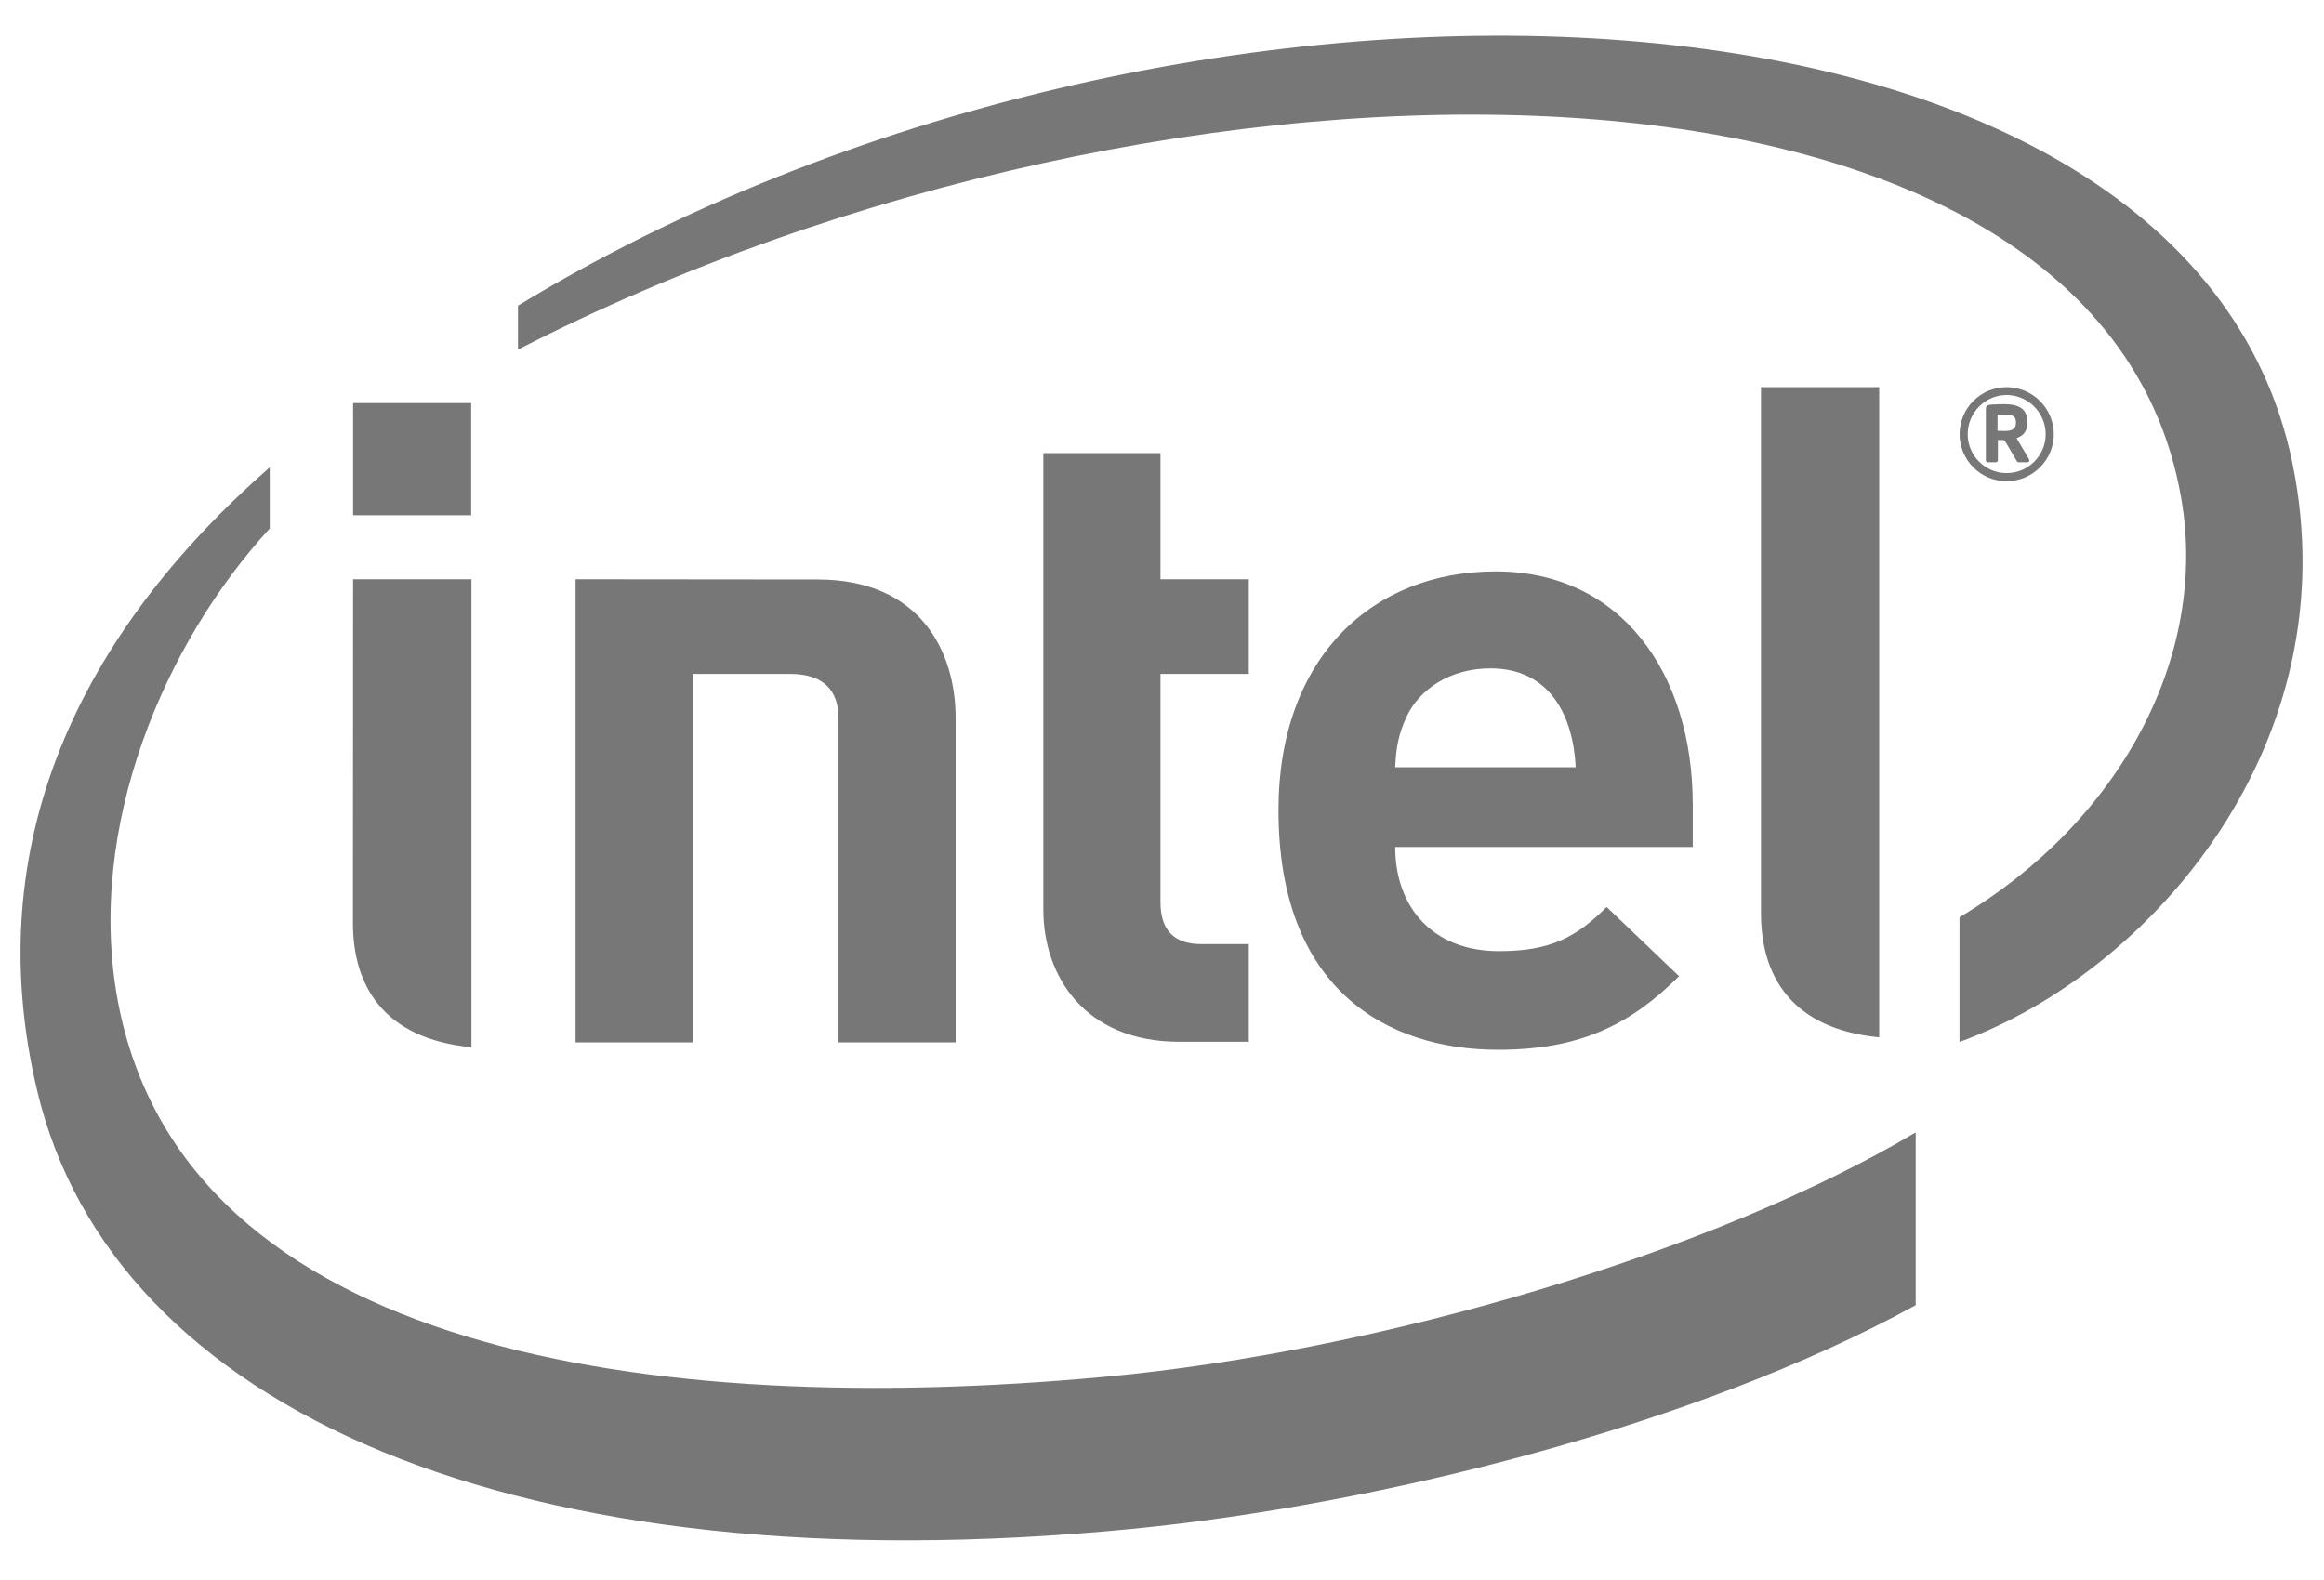 <svg width="50" height="34" viewBox="0 0 50 34" fill="none" xmlns="http://www.w3.org/2000/svg">
<g clipPath="url(#clip0_592_65559)">
<path d="M14.906 14.502V22.431H12.383V12.465L17.593 12.47C19.806 12.47 20.56 14.031 20.56 15.448V22.431H18.041V15.461C18.041 14.868 17.733 14.502 16.992 14.502L14.906 14.502ZM32.068 14.383C31.205 14.383 30.538 14.827 30.259 15.429C30.094 15.79 30.037 16.067 30.017 16.51H33.9C33.85 15.429 33.36 14.383 32.068 14.383ZM30.017 18.227C30.017 19.518 30.82 20.468 32.253 20.468C33.367 20.468 33.921 20.16 34.566 19.518L36.125 21.007C35.127 21.992 34.079 22.59 32.234 22.59C29.818 22.59 27.506 21.273 27.506 17.434C27.506 14.153 29.525 12.296 32.177 12.296C34.866 12.296 36.419 14.47 36.419 17.318V18.227H30.017ZM25.375 22.418C23.32 22.418 22.447 20.987 22.447 19.573V9.75H24.967V12.465H26.867V14.502H24.967V19.415C24.967 19.994 25.24 20.316 25.841 20.316H26.867V22.418H25.375ZM10.137 11.088H7.596V8.674H10.137V11.088ZM10.143 22.535C8.241 22.352 7.593 21.198 7.593 19.866L7.596 12.465H10.143L10.143 22.535ZM40.43 22.322C38.531 22.139 37.887 20.987 37.887 19.657V8.331H40.43V22.322ZM49.321 9.967C47.016 -1.269 25.203 -1.981 11.144 6.578V7.523C25.189 0.305 45.109 0.348 46.924 10.697C47.531 14.12 45.602 17.688 42.158 19.738V22.422C46.304 20.905 50.555 15.987 49.321 9.967ZM23.764 29.628C14.06 30.525 3.949 29.116 2.534 21.534C1.841 17.796 3.544 13.834 5.803 11.373V10.056C1.737 13.622 -0.47 18.137 0.8 23.471C2.422 30.311 11.1 34.188 24.346 32.901C29.587 32.389 36.446 30.704 41.215 28.087V24.368C36.888 26.945 29.727 29.076 23.764 29.628Z" fill="#777777"/>
<path d="M43.372 9.083C43.372 8.96 43.3 8.921 43.135 8.921H42.976V9.27C42.999 9.27 43.115 9.274 43.135 9.274C43.3 9.274 43.372 9.219 43.372 9.103V9.083ZM43.62 9.948H43.431C43.414 9.948 43.399 9.938 43.392 9.924L43.135 9.488C43.131 9.479 43.108 9.469 43.1 9.469H42.984V9.9C42.984 9.924 42.968 9.948 42.938 9.948H42.768C42.746 9.948 42.725 9.924 42.725 9.9V8.808C42.725 8.745 42.75 8.718 42.803 8.71C42.863 8.702 43.027 8.697 43.115 8.697C43.428 8.697 43.617 8.789 43.617 9.083V9.103C43.617 9.285 43.526 9.381 43.386 9.428L43.652 9.879C43.654 9.888 43.66 9.9 43.66 9.911C43.66 9.929 43.65 9.948 43.62 9.948ZM43.172 8.5C42.709 8.5 42.334 8.882 42.334 9.343C42.334 9.805 42.709 10.181 43.172 10.181C43.634 10.181 44.012 9.805 44.012 9.343C44.012 8.882 43.634 8.5 43.172 8.5ZM43.172 10.355C42.609 10.355 42.16 9.9 42.16 9.343C42.16 8.787 42.609 8.331 43.172 8.331C43.73 8.331 44.187 8.787 44.187 9.343C44.187 9.9 43.73 10.355 43.172 10.355Z" fill="#777777"/>
</g>
<defs>
<clipPath id="clip0_592_65559">
<rect width="49.096" height="32.376" fill="white" transform="translate(0.441 0.77)"/>
</clipPath>
</defs>
</svg>
